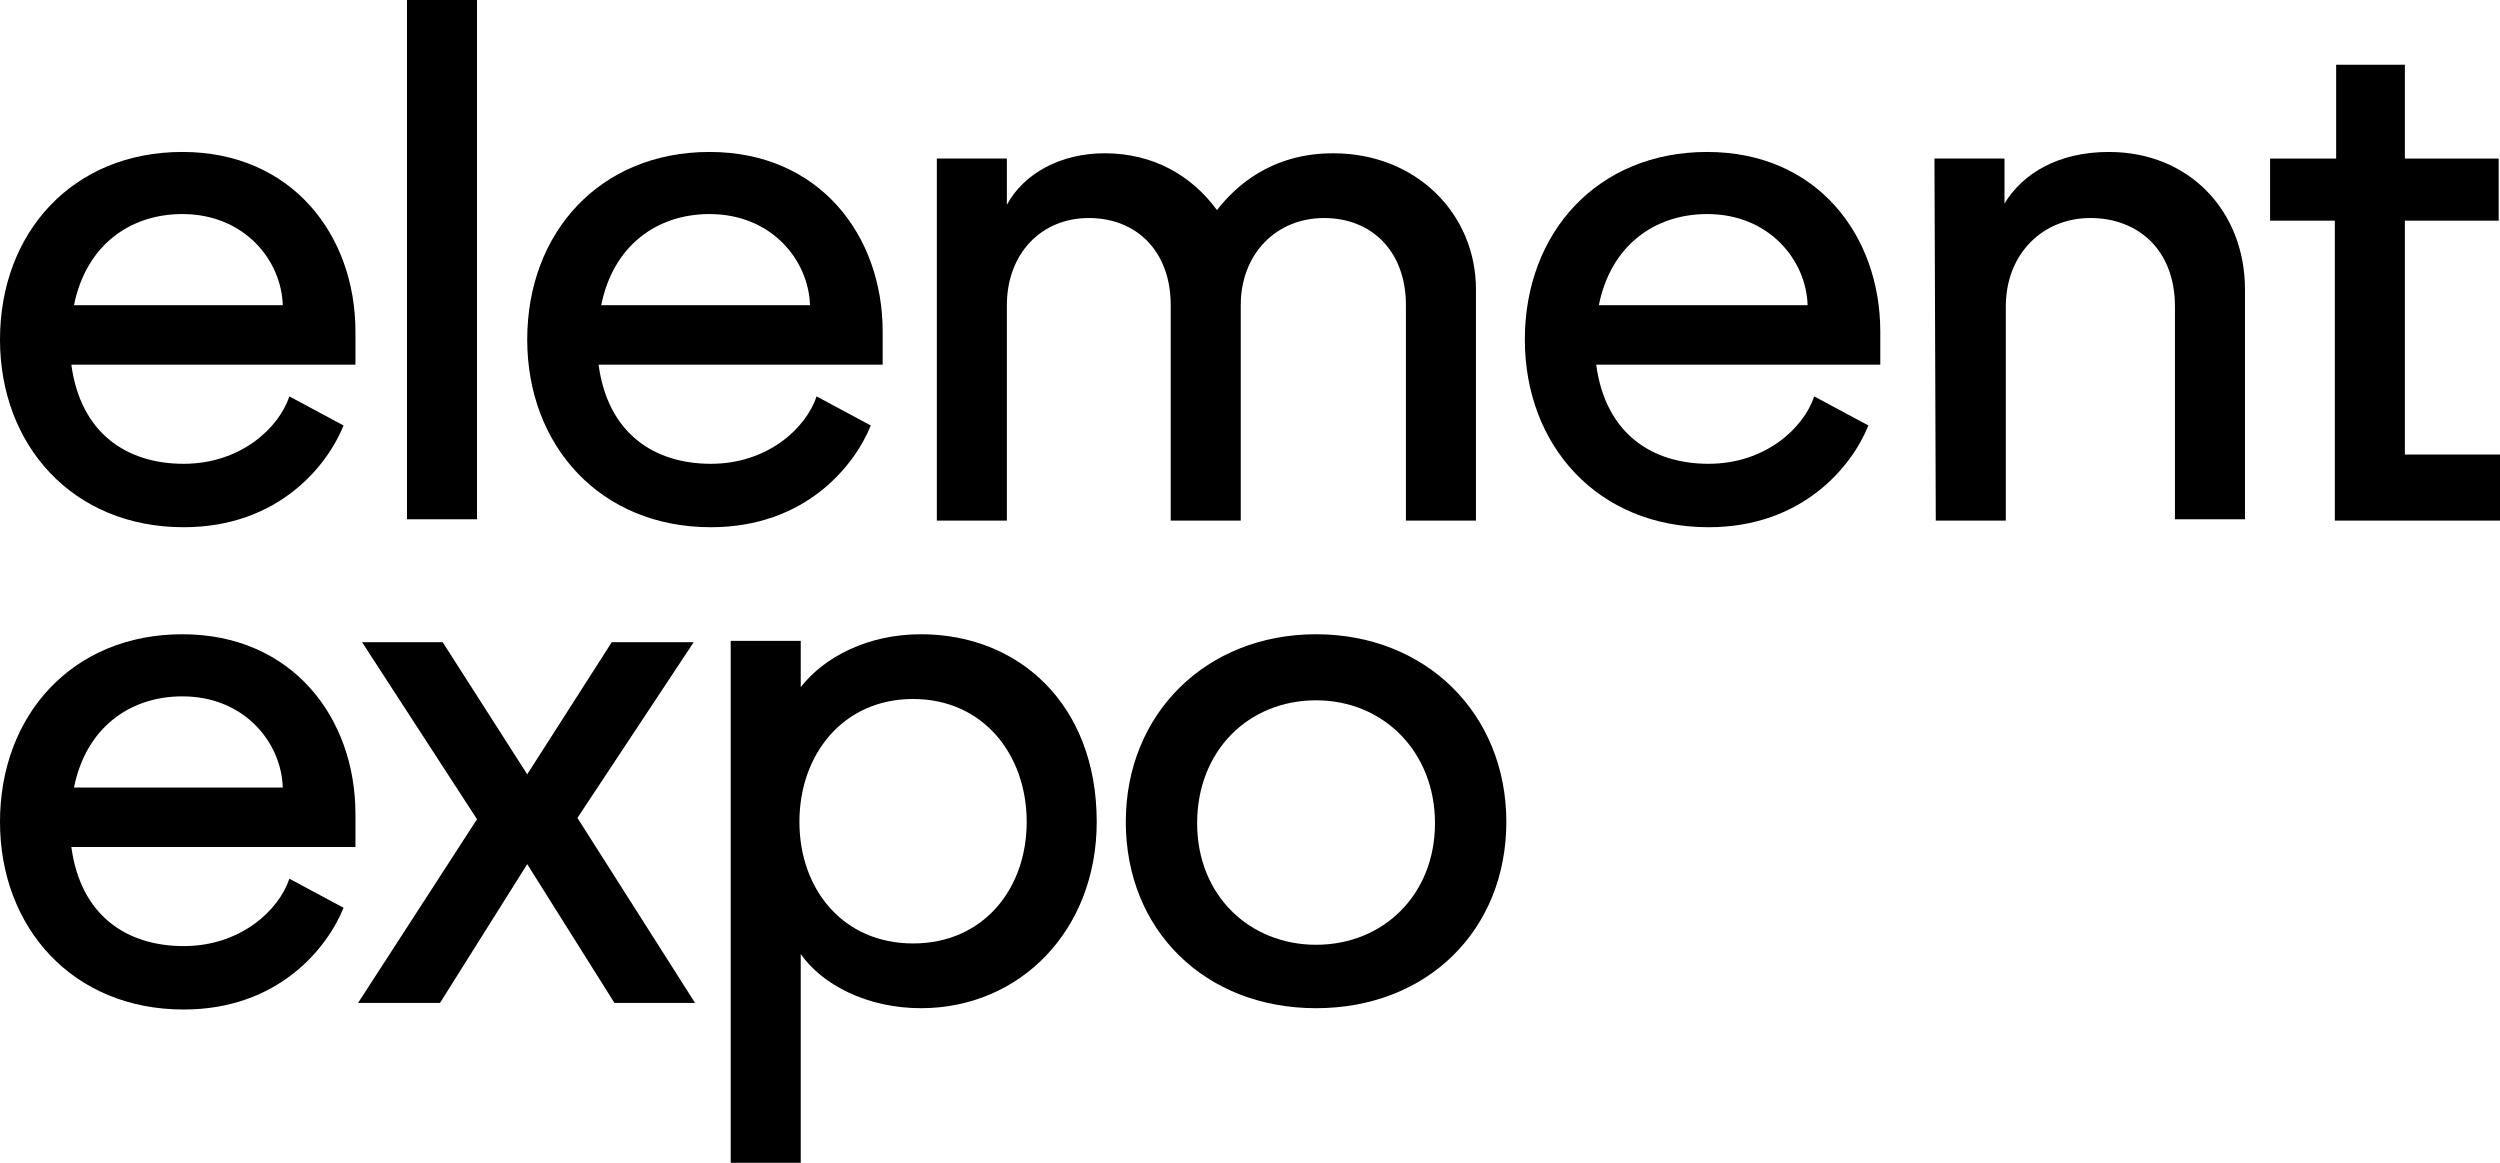 <?xml version="1.0" encoding="UTF-8"?><svg id="a" xmlns="http://www.w3.org/2000/svg" width="189.2" height="88" viewBox="0 0 189.2 88"><path d="m0,25.7c0-8.1,5.5-14.2,13.8-14.2s13.1,6.3,13.1,13.6v2.5H5.4c.7,5.2,4.2,7.5,8.5,7.5s7.2-2.7,8-5.1l4.1,2.2c-1.2,3-4.9,7.7-12.1,7.7-8.4,0-13.9-6.2-13.9-14.2h0Zm21.4-2.6c-.1-3.4-2.9-6.9-7.6-6.9-4,0-7.3,2.4-8.2,6.9h15.8Z"/><path d="m30.8,0h5.3v39.3h-5.3c0,.1,0-39.3,0-39.3Z"/><path d="m39.9,25.7c0-8.1,5.5-14.2,13.8-14.2s13.1,6.3,13.1,13.6v2.5h-21.5c.7,5.2,4.2,7.5,8.5,7.5s7.2-2.7,8-5.1l4.1,2.2c-1.2,3-4.9,7.7-12.1,7.7-8.4,0-13.9-6.2-13.9-14.2h0Zm21.4-2.6c-.1-3.4-2.9-6.9-7.6-6.9-4,0-7.3,2.4-8.2,6.9-.1,0,15.8,0,15.8,0Z"/><path d="m70.9,12h5.3v3.5c1.3-2.4,4.1-3.9,7.4-3.9,3.7,0,6.6,1.7,8.5,4.3,1.4-1.8,4.1-4.3,8.8-4.3,6.3,0,10.8,4.6,10.8,10.3v17.5h-5.3v-16.3c0-4.1-2.6-6.6-6.2-6.6s-6.3,2.7-6.3,6.6v16.3h-5.3v-16.3c0-4.1-2.6-6.6-6.2-6.6s-6.2,2.7-6.2,6.6v16.3h-5.3V12h0Z"/><path d="m115.4,25.7c0-8.1,5.5-14.2,13.8-14.2s13.1,6.3,13.1,13.6v2.5h-21.5c.7,5.2,4.2,7.5,8.5,7.5s7.2-2.7,8-5.1l4.1,2.2c-1.2,3-4.9,7.7-12.1,7.7-8.4,0-13.9-6.2-13.9-14.2h0Zm21.4-2.6c-.1-3.4-2.9-6.9-7.6-6.9-4,0-7.3,2.4-8.2,6.9h15.8Z"/><path d="m146.4,12h5.3v3.4c1.4-2.3,4.1-3.9,7.9-3.9,6.1,0,10.3,4.5,10.3,10.4v17.4h-5.3v-16.1c0-4.3-2.8-6.7-6.4-6.7s-6.4,2.7-6.4,6.7v16.2h-5.3l-.1-27.4h0Z"/><path d="m176.7,16.7h-4.9v-4.7h5v-7.1h5.2v7.1h7.1v4.7h-7.1v17.7h7.2v5h-12.5v-22.7h0Z"/><path d="m0,62.2c0-8.1,5.5-14.2,13.8-14.2s13.1,6.3,13.1,13.6v2.5H5.4c.7,5.2,4.2,7.5,8.5,7.5s7.2-2.7,8-5.1l4.1,2.2c-1.2,3-4.9,7.7-12.1,7.7-8.4,0-13.9-6.2-13.9-14.2h0Zm21.4-2.6c-.1-3.4-2.9-6.9-7.6-6.9-4,0-7.3,2.4-8.2,6.9h15.8Z"/><path d="m36.1,62l-8.7-13.4h6.1l6.4,10,6.4-10h6.2l-8.8,13.3,8.9,14h-6.1l-6.6-10.5-6.6,10.5h-6.2l9-13.9h0Z"/><path d="m55.3,48.5h5.3v3.5c1.8-2.3,5.1-4,9.1-4,7.4,0,13.3,5.3,13.3,14.2,0,8.2-5.8,14.1-13.3,14.1-4.1,0-7.5-1.8-9.1-4.1v15.8h-5.3v-39.5h0Zm13.8,22.9c5.3,0,8.6-4.1,8.6-9.2s-3.3-9.3-8.6-9.3-8.6,4.2-8.6,9.3,3.3,9.2,8.6,9.2Z"/><path d="m85.2,62.2c0-8.2,6.1-14.2,14.4-14.2s14.4,6,14.4,14.2-6,14.1-14.4,14.1-14.4-5.9-14.4-14.1Zm14.4,9.3c5.1,0,9-3.8,9-9.2s-3.9-9.3-9-9.3-9,3.8-9,9.3,4,9.2,9,9.2Z"/></svg>